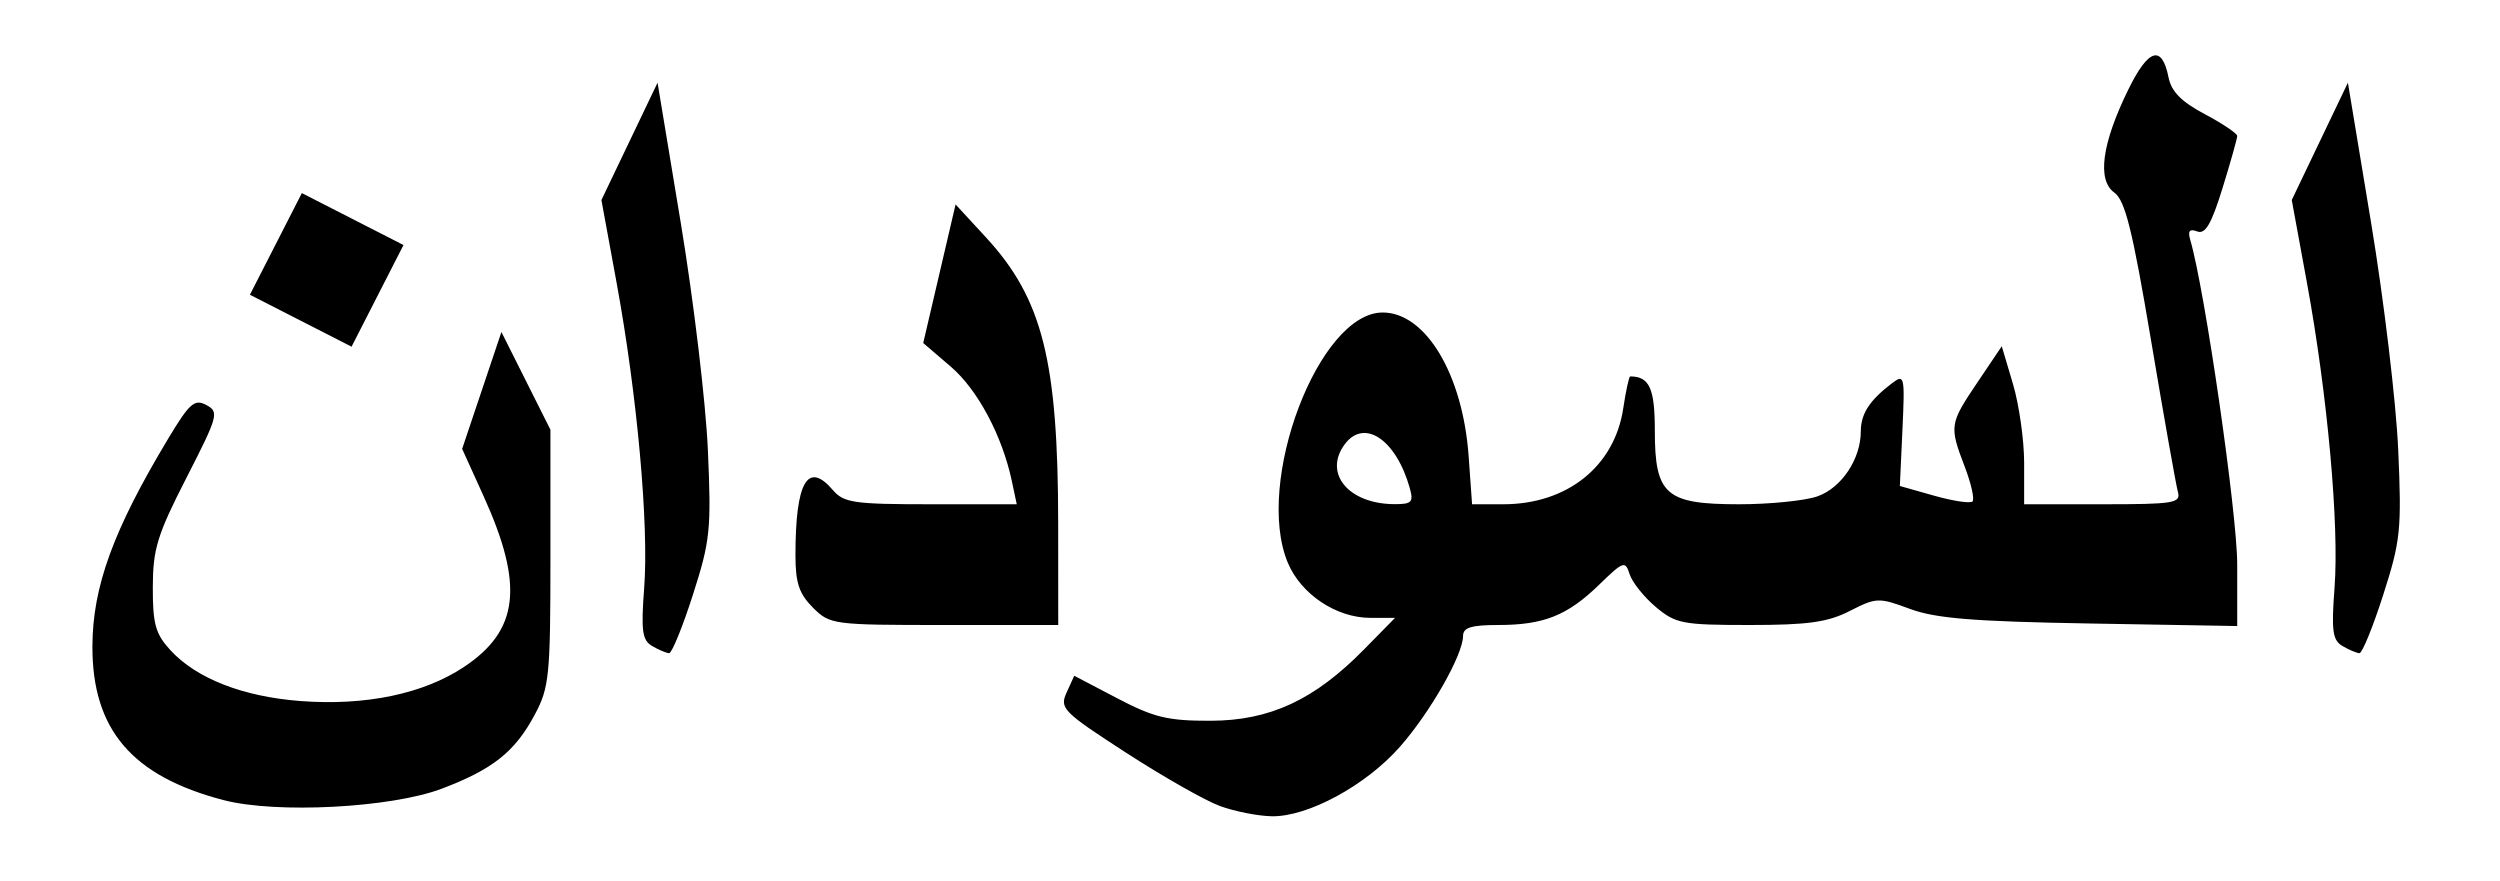 <?xml version="1.0" encoding="UTF-8" standalone="no"?>
<!-- Created with Inkscape (http://www.inkscape.org/) -->
<svg
   xmlns:dc="http://purl.org/dc/elements/1.1/"
   xmlns:cc="http://creativecommons.org/ns#"
   xmlns:rdf="http://www.w3.org/1999/02/22-rdf-syntax-ns#"
   xmlns:svg="http://www.w3.org/2000/svg"
   xmlns="http://www.w3.org/2000/svg"
   xmlns:sodipodi="http://sodipodi.sourceforge.net/DTD/sodipodi-0.dtd"
   xmlns:inkscape="http://www.inkscape.org/namespaces/inkscape"
   id="svg2"
   sodipodi:version="0.32"
   inkscape:version="0.46"
   width="704"
   height="248"
   version="1.0"
   sodipodi:docname="Sudan-text.svg"
   inkscape:output_extension="org.inkscape.output.svg.inkscape">
  <defs
     id="defs5">
    <inkscape:perspective
       sodipodi:type="inkscape:persp3d"
       inkscape:vp_x="0 : 526.18109 : 1"
       inkscape:vp_y="0 : 1000 : 0"
       inkscape:vp_z="744.09448 : 526.18109 : 1"
       inkscape:persp3d-origin="372.04724 : 350.78739 : 1"
       id="perspective9" />
  </defs>
  <sodipodi:namedview
     inkscape:window-height="750"
     inkscape:window-width="1280"
     inkscape:pageshadow="2"
     inkscape:pageopacity="0.0"
     guidetolerance="10.0"
     gridtolerance="10.0"
     objecttolerance="10.0"
     borderopacity="1.0"
     bordercolor="#666666"
     pagecolor="#ffffff"
     id="base"
     showgrid="false"
     inkscape:zoom="1.0928014"
     inkscape:cx="293.12498"
     inkscape:cy="192.43512"
     inkscape:window-x="-8"
     inkscape:window-y="-8"
     inkscape:current-layer="svg2" />
  <rect
     style="fill:#ffffff;fill-opacity:1;stroke:none;stroke-width:15;stroke-miterlimit:4;stroke-dasharray:none;stroke-dashoffset:0;stroke-opacity:1"
     id="rect2386"
     width="704"
     height="248"
     x="0"
     y="0" />
  <path
     style="fill:#000000"
     d="M 343.507,226.966 C 339.385,225.452 327.508,218.704 317.112,211.97 C 299.272,200.413 298.331,199.461 300.359,195.011 L 302.507,190.296 L 314.636,196.648 C 324.961,202.055 328.866,202.995 340.883,202.967 C 357.631,202.929 370.171,197.091 384.192,182.804 L 392.833,174 L 385.916,173.993 C 376.296,173.982 366.36,167.351 362.646,158.462 C 353.202,135.858 371.345,88 389.359,88 C 401.49,88 411.921,105.436 413.569,128.468 L 414.537,142 L 423.333,142 C 441.314,142 454.656,131.33 457.106,114.99 C 457.847,110.046 458.728,106 459.064,106 C 464.473,106 466,109.348 466,121.214 C 466,139.347 469.025,142 489.702,142 C 498.337,142 508.265,141.002 511.762,139.783 C 518.552,137.416 524,129.268 524,121.482 C 524,116.548 526.464,112.733 532.729,107.967 C 536.306,105.246 536.429,105.78 535.729,120.992 L 535,136.854 L 544.669,139.591 C 549.987,141.097 554.842,141.824 555.458,141.209 C 556.074,140.593 555.098,136.214 553.289,131.478 C 548.884,119.943 548.969,119.374 556.849,107.672 L 563.697,97.503 L 566.849,108.114 C 568.582,113.951 570,123.963 570,130.363 L 570,142 L 592.135,142 C 612.254,142 614.181,141.681 613.294,138.5 C 612.757,136.575 609.367,117.45 605.761,96 C 600.506,64.745 598.446,56.451 595.388,54.237 C 590.479,50.682 591.88,40.412 599.349,25.182 C 605.006,13.648 608.802,12.509 610.657,21.787 C 611.459,25.794 614.277,28.652 620.882,32.156 C 625.897,34.816 630,37.575 630,38.286 C 630,38.997 628.141,45.597 625.869,52.953 C 622.737,63.095 621.013,66.049 618.738,65.176 C 616.596,64.354 616.032,65.022 616.767,67.513 C 620.862,81.394 630,144.546 630,158.962 L 630,176.29 L 588.5,175.577 C 555.73,175.013 545.075,174.15 537.847,171.47 C 529.052,168.21 528.391,168.232 520.924,172.039 C 514.682,175.221 509.139,176 492.731,176 C 473.769,176 471.874,175.636 466.26,170.912 C 462.935,168.114 459.625,163.97 458.906,161.703 C 457.674,157.824 457.168,157.998 450.299,164.672 C 441.365,173.35 434.715,176 421.87,176 C 414.335,176 412,176.725 412,179.066 C 412,184.381 402.74,200.633 394.186,210.332 C 384.59,221.213 368.243,230.06 358.107,229.859 C 354.198,229.782 347.628,228.48 343.507,226.966 z M 397.009,137.5 C 393.151,123.725 384.109,117.675 378.613,125.191 C 372.643,133.356 379.785,141.903 392.635,141.971 C 397.523,141.996 398.103,141.404 397.009,137.5 z M 63,225.322 C 37.181,218.596 25.962,205.456 26.024,182.013 C 26.068,165.223 31.902,149.234 47.372,123.505 C 53.39,113.497 54.778,112.276 58.112,114.06 C 61.737,116 61.436,117.096 52.502,134.552 C 44.286,150.601 43.058,154.595 43.031,165.331 C 43.005,175.731 43.785,178.521 48,183.105 C 55.334,191.082 68.421,196.189 84.665,197.415 C 102.926,198.793 119.188,195.409 130.586,187.859 C 146.142,177.555 147.61,164.907 136.175,139.7 L 130.141,126.399 L 135.67,109.944 L 141.199,93.489 L 148.1,107.245 L 155,121 L 155,157 C 155,190.373 154.676,193.607 150.556,201.311 C 144.992,211.715 138.743,216.674 124.334,222.121 C 110.126,227.492 77.804,229.179 63,225.322 z M 183.655,181.927 C 180.842,180.285 180.485,177.669 181.408,165.457 C 182.742,147.821 179.425,111.178 173.642,79.664 L 169.359,56.329 L 177.264,39.807 L 185.169,23.286 L 191.715,62.811 C 195.316,84.551 198.745,113.286 199.337,126.669 C 200.331,149.138 200.008,152.263 195.119,167.5 C 192.208,176.575 189.19,183.973 188.413,183.939 C 187.636,183.906 185.495,183 183.655,181.927 z M 659.655,181.927 C 656.842,180.285 656.485,177.669 657.408,165.457 C 658.742,147.821 655.425,111.178 649.642,79.664 L 645.359,56.329 L 653.264,39.807 L 661.169,23.286 L 667.715,62.811 C 671.316,84.551 674.745,113.286 675.337,126.669 C 676.331,149.138 676.008,152.263 671.119,167.5 C 668.208,176.575 665.19,183.973 664.413,183.939 C 663.636,183.906 661.495,183 659.655,181.927 z M 228.909,171.091 C 225.027,167.209 224,164.123 224,156.341 C 224,135.691 227.437,129.709 234.536,138 C 237.61,141.591 240.436,142 262.139,142 L 286.318,142 L 284.941,135.5 C 282.229,122.692 275.302,109.714 267.706,103.212 L 259.98,96.599 L 264.536,77.084 L 269.093,57.569 L 277.644,66.845 C 293.566,84.119 297.961,101.542 297.985,147.5 L 298,176 L 265.909,176 C 234.504,176 233.713,175.895 228.909,171.091 z M 84.688,90.312 L 70.376,83 L 77.688,68.688 L 85,54.376 L 99.312,61.688 L 113.624,69 L 106.312,83.312 L 99,97.624 L 84.688,90.312 z"
     id="path2384" />
</svg>
